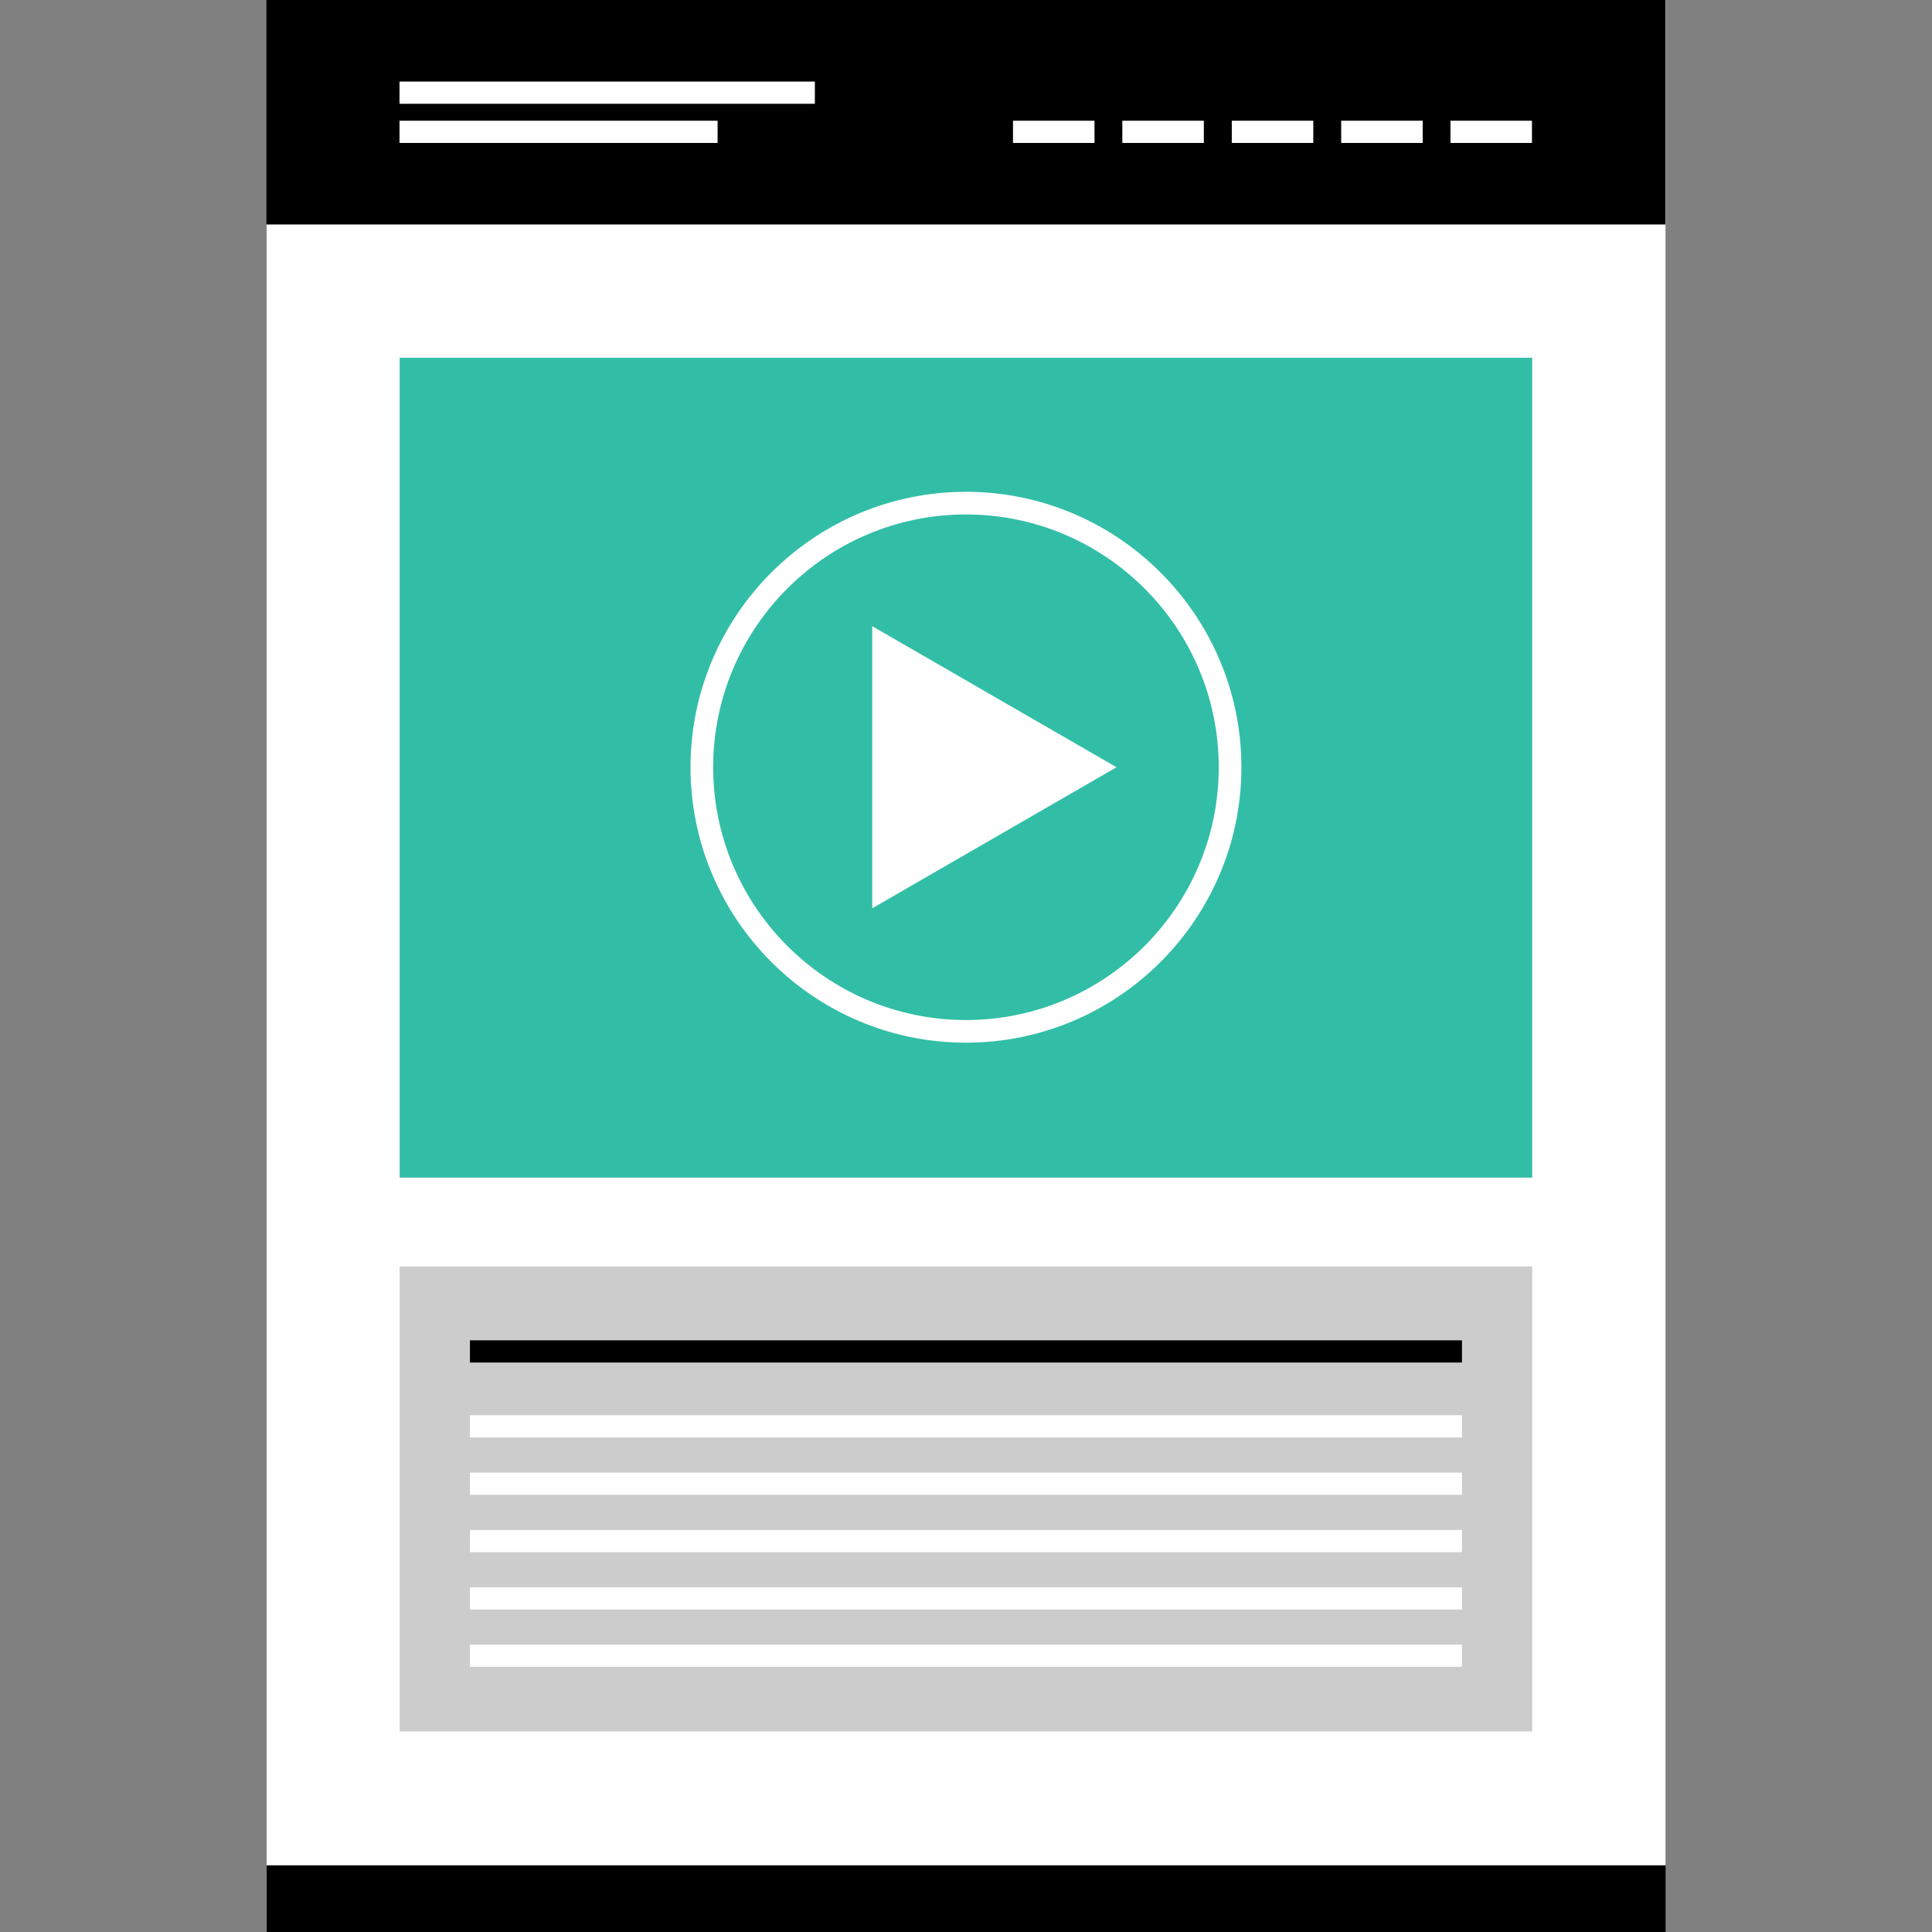 <?xml version="1.0" encoding="iso-8859-1"?>
<!-- Uploaded to: SVG Repo, www.svgrepo.com, Generator: SVG Repo Mixer Tools -->
<svg version="1.1" id="Layer_1" xmlns="http://www.w3.org/2000/svg" xmlns:xlink="http://www.w3.org/1999/xlink" 
	 viewBox="0 0 512 512" xml:space="preserve">
<rect x="0" y="0" width="512" height="512" fill="#808080" stroke="none"/>
<rect x="70.652" style="fill:#FFFFFF;" width="370.72" height="494.344"/>
<rect x="105.916" y="335.624" style="fill:#CCCCCC;" width="300.136" height="123.232"/>
<rect x="124.54" y="355.2" width="262.896" height="5.888"/>
<g>
	<rect x="124.54" y="375.048" style="fill:#FFFFFF;" width="262.896" height="5.888"/>
	<rect x="124.54" y="390.256" style="fill:#FFFFFF;" width="262.896" height="5.888"/>
	<rect x="124.54" y="405.456" style="fill:#FFFFFF;" width="262.896" height="5.888"/>
	<rect x="124.54" y="420.656" style="fill:#FFFFFF;" width="262.896" height="5.888"/>
	<rect x="124.54" y="435.84" style="fill:#FFFFFF;" width="262.896" height="5.888"/>
</g>
<rect x="105.916" y="94.8" style="fill:#32BEA6;" width="300.136" height="217.28"/>
<rect x="70.676" y="494.344" width="370.72" height="17.656"/>
<g>
	<polygon style="fill:#FFFFFF;" points="231.156,165.952 295.892,203.328 231.156,240.704 	"/>
	<path style="fill:#FFFFFF;" d="M255.988,276.32c-40.248,0-72.992-32.744-72.992-72.992s32.744-72.992,72.992-72.992
		s72.992,32.744,72.992,72.992S296.236,276.32,255.988,276.32z M255.988,136.336c-36.944,0-66.992,30.056-66.992,66.992
		s30.048,66.992,66.992,66.992c36.936,0,66.992-30.056,66.992-66.992S292.924,136.336,255.988,136.336z"/>
</g>
<rect x="70.604" width="370.72" height="59.488"/>
<g>
	<rect x="105.876" y="21.616" style="fill:#FFFFFF;" width="110.072" height="5.888"/>
	<rect x="105.876" y="31.992" style="fill:#FFFFFF;" width="84.296" height="5.888"/>
	<rect x="268.452" y="31.992" style="fill:#FFFFFF;" width="21.6" height="5.888"/>
	<rect x="297.428" y="31.992" style="fill:#FFFFFF;" width="21.6" height="5.888"/>
	<rect x="326.436" y="31.992" style="fill:#FFFFFF;" width="21.6" height="5.888"/>
	<rect x="355.428" y="31.992" style="fill:#FFFFFF;" width="21.6" height="5.888"/>
	<rect x="384.388" y="31.992" style="fill:#FFFFFF;" width="21.6" height="5.888"/>
</g>
</svg>